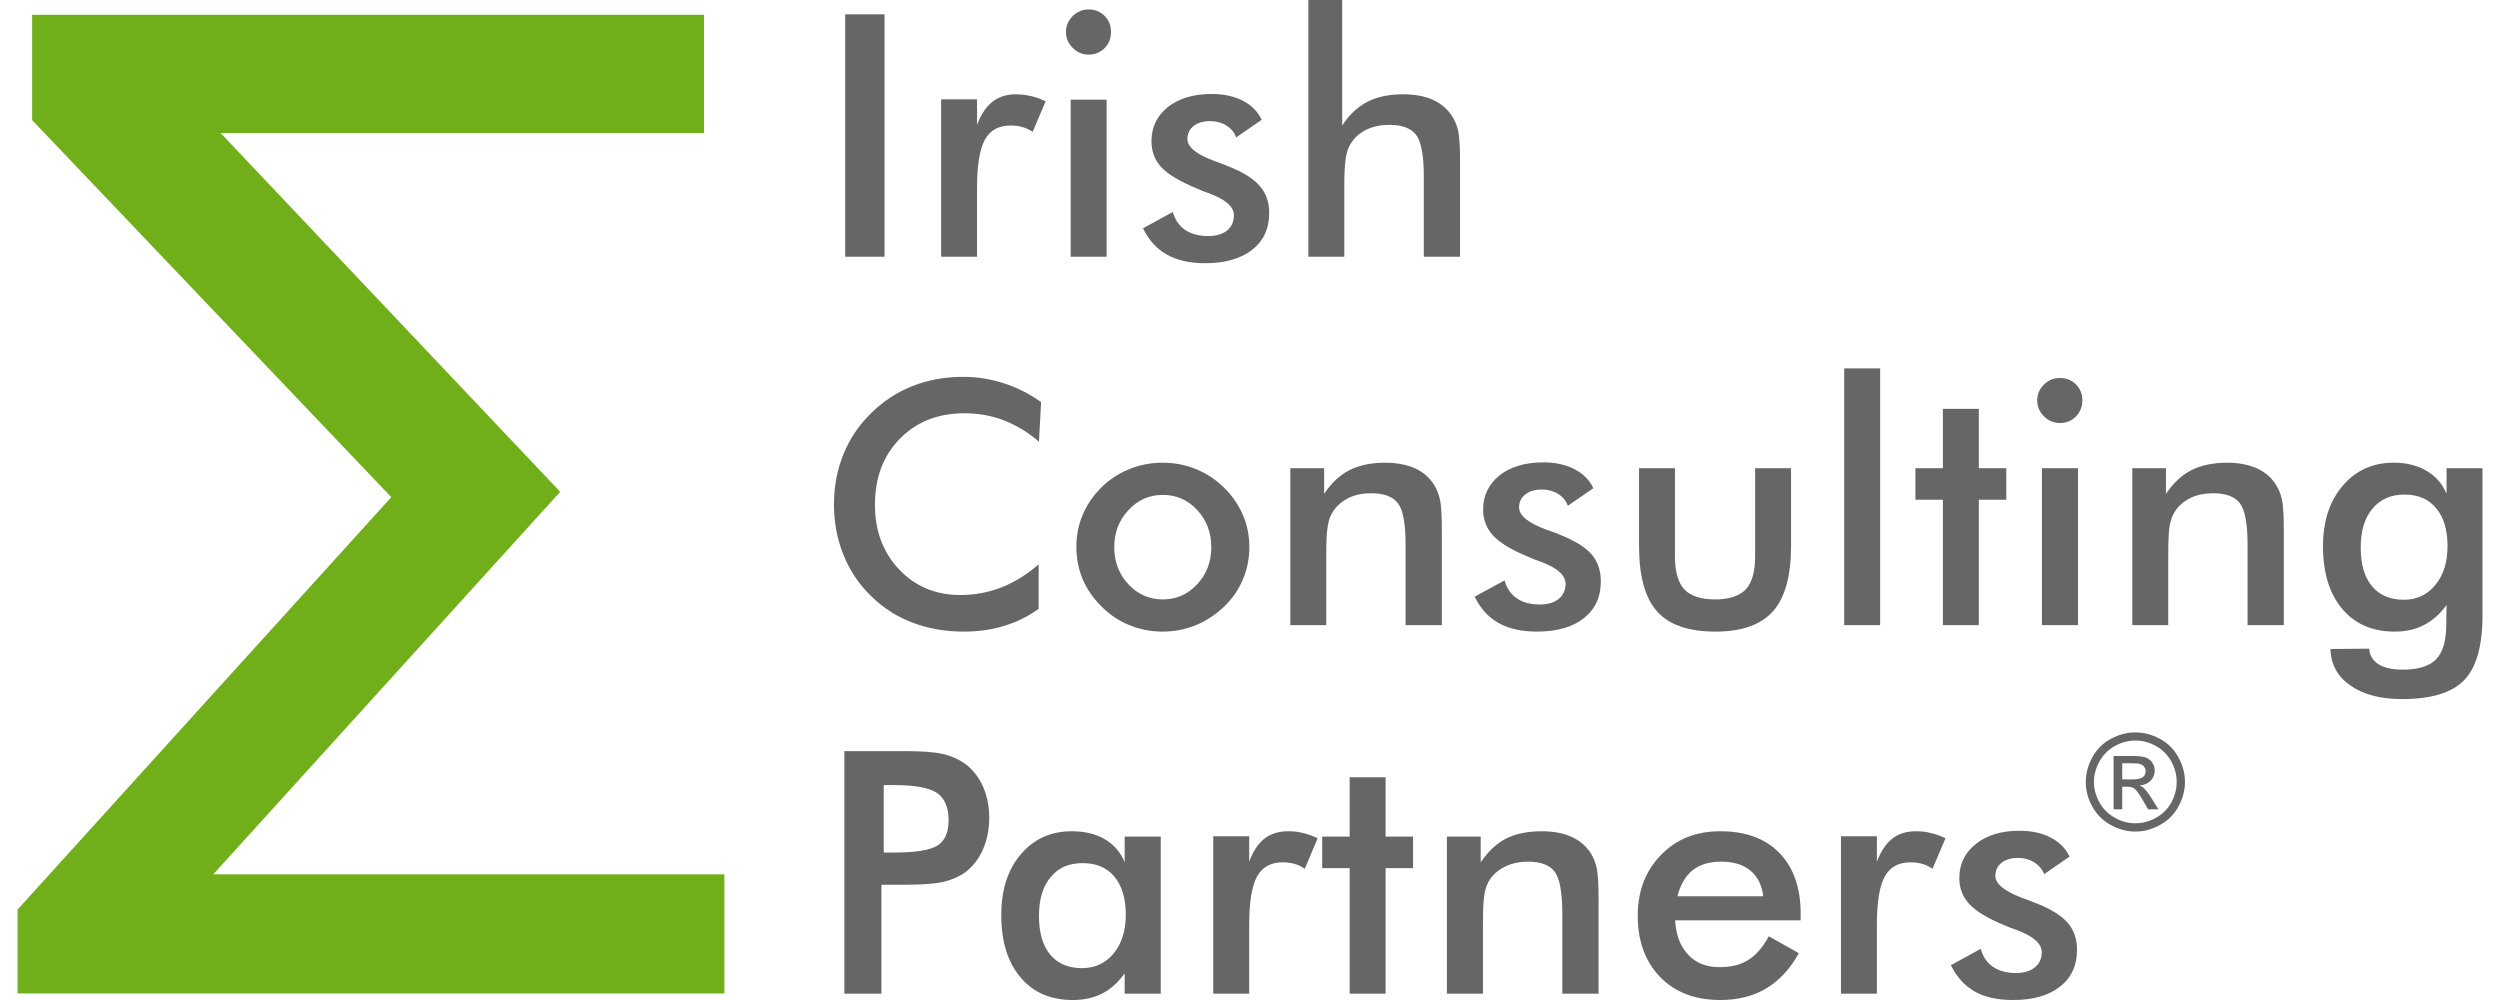               <!-- SVG start -->
                <svg xmlns="http://www.w3.org/2000/svg" xml:space="preserve" width="105px" height="42px" version="1.1" style="shape-rendering:geometricPrecision; text-rendering:geometricPrecision; image-rendering:optimizeQuality; fill-rule:evenodd; clip-rule:evenodd"
                  viewBox="0 0 15162 6151"
                   xmlns:xlink="http://www.w3.org/1999/xlink">
                   <defs>
                   <style type="text/css">
                   <![CDATA[
                     .fil0 {fill:#666666;fill-rule:nonzero}
                     .fil1 {fill:#70af1a;fill-rule:nonzero}
                  ]]>
               </style>
              </defs>
              <g id="Layer_x0020_1">
                 <g id="_735194329392">
                 <path class="fil0" d="M13027 4505c51,0 101,13 150,39 49,26 87,64 114,113 27,49 41,100 41,153 0,52 -14,103 -40,151 -27,49 -65,87 -113,113 -49,27 -99,41 -152,41 -53,0 -103,-14 -152,-41 -48,-26 -86,-64 -113,-113 -27,-48 -40,-99 -40,-151 0,-53 14,-104 41,-153 27,-49 65,-87 114,-113 49,-26 99,-39 150,-39zm0 50c-43,0 -85,11 -125,33 -41,22 -72,54 -95,94 -23,41 -35,84 -35,128 0,44 12,86 34,126 23,40 54,72 95,94 40,23 82,34 126,34 44,0 86,-11 127,-34 40,-22 72,-54 94,-94 22,-40 33,-82 33,-126 0,-44 -11,-87 -34,-128 -23,-40 -54,-72 -95,-94 -41,-22 -82,-33 -125,-33zm-134 423l0 -328 113 0c39,0 67,3 84,9 17,7 31,17 41,32 10,15 15,31 15,48 0,24 -8,45 -25,63 -17,17 -40,27 -69,30 12,4 21,10 28,17 14,13 30,34 49,65l40 64 -64 0 -30 -52c-23,-40 -41,-66 -55,-76 -10,-7 -24,-11 -43,-11l-31 0 0 139 -53 0zm53 -184l64 0c31,0 52,-5 63,-14 12,-9 17,-21 17,-36 0,-10 -3,-19 -8,-26 -5,-8 -13,-14 -22,-17 -10,-4 -28,-6 -54,-6l-60 0 0 99z"/>
                 <polygon class="fil1" points="90,91 4223,91 4223,818 1249,818 3338,3025 1204,5378 4348,5378 4348,6111 0,6111 0,5595 2299,3058 90,739 "/>
                 <path class="fil0" d="M5091 1579l0 -1491 242 0 0 1491 -242 0zm811 -811c24,-64 56,-112 95,-142 39,-31 87,-46 145,-46 31,0 62,4 92,11 31,7 60,18 90,32l-80 188c-19,-13 -40,-23 -61,-29 -23,-7 -47,-10 -75,-10 -73,0 -126,29 -158,88 -32,59 -48,157 -48,296l0 423 -221 0 0 -968 221 0 0 157zm547 -572c0,-37 14,-69 41,-97 28,-27 61,-41 99,-41 39,0 72,14 98,40 26,26 39,59 39,98 0,40 -13,73 -39,100 -27,26 -60,40 -98,40 -38,0 -71,-14 -99,-42 -27,-27 -41,-60 -41,-98zm29 1383l0 -966 221 0 0 966 -221 0zm445 -175l183 -100c14,48 39,85 76,110 36,25 84,38 141,38 50,0 89,-12 117,-34 28,-23 42,-54 42,-94 0,-52 -50,-97 -151,-134 -33,-12 -60,-22 -78,-31 -103,-43 -176,-86 -217,-130 -41,-44 -61,-98 -61,-161 0,-86 34,-156 101,-210 68,-53 157,-80 269,-80 74,0 138,14 191,41 54,28 93,67 117,118l-157 108c-11,-31 -32,-55 -60,-73 -29,-18 -63,-27 -101,-27 -42,0 -75,10 -101,30 -25,20 -38,47 -38,80 0,50 57,96 171,137 36,13 64,24 83,32 89,35 153,75 191,120 39,44 58,100 58,166 0,97 -35,172 -105,227 -70,54 -166,82 -289,82 -95,0 -173,-18 -235,-53 -63,-35 -112,-89 -147,-162zm1017 175l0 -1579 208 0 0 772c44,-67 96,-116 156,-146 60,-31 132,-46 218,-46 72,0 133,11 184,34 51,23 90,57 119,102 17,26 29,57 37,92 7,35 11,97 11,186l0 585 -223 0 0 -496c0,-127 -16,-211 -47,-253 -31,-41 -86,-62 -164,-62 -52,0 -98,9 -139,28 -40,19 -72,46 -95,81 -16,23 -28,52 -34,89 -6,36 -10,94 -10,173l0 440 -221 0zm-1657 1138c-68,-59 -141,-102 -217,-132 -77,-29 -157,-43 -241,-43 -163,0 -295,52 -397,156 -103,105 -154,240 -154,407 0,161 50,293 149,398 100,105 225,157 377,157 88,0 172,-16 252,-47 79,-31 156,-78 229,-142l0 274c-65,47 -136,82 -213,105 -77,24 -160,35 -249,35 -114,0 -219,-19 -316,-56 -97,-37 -182,-92 -255,-165 -73,-71 -129,-155 -168,-252 -39,-97 -58,-200 -58,-309 0,-110 19,-212 58,-308 39,-97 96,-181 170,-253 74,-74 159,-129 254,-167 96,-38 200,-57 311,-57 87,0 171,13 250,39 80,25 157,64 231,116l-13 244zm1060 649c0,-90 -29,-166 -86,-228 -58,-63 -129,-94 -212,-94 -83,0 -154,31 -212,94 -58,62 -87,138 -87,228 0,89 29,166 87,228 58,62 129,93 212,93 83,0 153,-31 211,-93 58,-62 87,-139 87,-228zm-830 -2c0,-71 13,-138 40,-200 27,-63 66,-119 116,-168 49,-48 106,-85 171,-111 65,-26 132,-39 203,-39 72,0 141,13 205,39 64,26 122,64 173,114 51,50 89,106 116,168 27,62 40,128 40,197 0,71 -13,138 -40,200 -26,63 -64,118 -114,166 -53,51 -112,90 -177,116 -64,26 -132,39 -203,39 -70,0 -138,-13 -202,-39 -65,-26 -122,-64 -172,-114 -51,-50 -90,-106 -117,-169 -26,-62 -39,-129 -39,-199zm1316 481l0 -965 208 0 0 158c44,-67 96,-115 155,-146 60,-30 133,-46 219,-46 72,0 133,12 184,34 50,23 90,57 118,102 17,26 29,57 37,93 7,35 11,97 11,185l0 585 -223 0 0 -495c0,-127 -15,-212 -46,-253 -31,-42 -86,-63 -165,-63 -52,0 -98,9 -138,28 -40,20 -72,46 -95,81 -17,23 -28,53 -34,89 -7,36 -10,94 -10,174l0 439 -221 0zm1134 -175l184 -100c13,48 38,85 75,110 37,26 84,38 141,38 50,0 89,-11 117,-34 28,-23 42,-54 42,-93 0,-53 -50,-97 -150,-135 -34,-12 -61,-22 -79,-31 -103,-42 -175,-86 -216,-130 -41,-44 -62,-98 -62,-161 0,-86 34,-156 101,-210 68,-53 157,-80 269,-80 74,0 138,14 192,42 53,27 92,66 116,117l-157 108c-11,-30 -31,-55 -60,-73 -29,-18 -62,-27 -100,-27 -42,0 -76,10 -101,30 -26,20 -39,47 -39,80 0,50 57,96 171,138 36,12 64,23 83,31 89,36 153,75 192,120 38,44 57,100 57,166 0,97 -35,172 -105,227 -70,55 -166,82 -289,82 -94,0 -173,-18 -235,-53 -63,-35 -112,-89 -147,-162zm1232 -790l0 544c0,94 20,161 58,202 39,40 102,61 189,61 86,0 149,-21 188,-61 38,-41 58,-108 58,-202l0 -544 221 0 0 478c0,184 -37,319 -111,402 -74,83 -192,125 -354,125 -165,0 -285,-41 -359,-124 -74,-83 -111,-217 -111,-403l0 -478 221 0zm1041 965l0 -1579 221 0 0 1579 -221 0zm607 0l0 -771 -169 0 0 -194 169 0 0 -365 221 0 0 365 169 0 0 194 -169 0 0 771 -221 0zm580 -1383c0,-37 14,-69 42,-97 27,-27 60,-40 98,-40 39,0 72,13 98,39 26,26 40,59 40,98 0,40 -14,73 -40,100 -27,27 -59,40 -98,40 -38,0 -71,-14 -98,-41 -28,-28 -42,-60 -42,-99zm29 1383l0 -965 222 0 0 965 -222 0zm556 0l0 -965 207 0 0 158c45,-67 96,-115 156,-146 60,-30 133,-46 219,-46 71,0 133,12 183,34 51,23 91,57 119,102 17,26 29,57 37,93 7,35 11,97 11,185l0 585 -223 0 0 -495c0,-127 -16,-212 -46,-253 -31,-42 -86,-63 -165,-63 -52,0 -98,9 -138,28 -41,20 -73,46 -96,81 -16,23 -27,53 -34,89 -6,36 -9,94 -9,174l0 439 -221 0zm1939 -486c0,-99 -23,-177 -70,-233 -46,-56 -111,-84 -195,-84 -84,0 -149,29 -197,87 -48,57 -72,137 -72,239 0,102 23,182 69,237 46,56 112,84 196,84 80,0 144,-30 194,-91 50,-60 75,-140 75,-239zm215 427c0,188 -38,321 -113,398 -76,78 -203,116 -381,116 -134,0 -240,-28 -319,-84 -80,-56 -120,-131 -122,-224l238 -2c3,42 23,74 58,96 35,22 85,33 149,33 94,0 162,-21 203,-62 42,-42 63,-111 64,-208l2 -128c-39,55 -86,96 -138,123 -53,28 -113,41 -181,41 -137,0 -244,-46 -323,-140 -78,-93 -118,-221 -118,-384 0,-154 40,-278 121,-373 80,-94 185,-142 314,-142 79,0 146,17 202,50 56,32 97,80 123,141l0 -157 221 0 0 906zm-9834 1458l63 0c134,0 224,-15 269,-44 45,-29 67,-81 67,-155 0,-79 -24,-135 -72,-168 -48,-32 -136,-48 -264,-48l-63 0 0 415zm-14 198l0 670 -228 0 0 -1492 367 0c109,0 189,6 240,18 51,12 96,32 134,59 47,34 84,81 111,139 26,59 39,124 39,194 0,71 -13,136 -39,196 -27,60 -64,107 -111,141 -38,27 -83,46 -134,58 -51,11 -131,17 -240,17l-48 0 -91 0zm1718 670l-222 0 0 -125c-39,55 -85,97 -138,124 -52,27 -113,40 -181,40 -136,0 -244,-46 -322,-140 -79,-93 -118,-221 -118,-383 0,-154 40,-279 120,-373 81,-95 185,-142 314,-142 79,0 147,16 203,49 56,33 97,80 122,141l0 -157 222 0 0 966zm-215 -486c0,-100 -24,-178 -70,-234 -47,-56 -112,-83 -195,-83 -84,0 -150,28 -197,86 -48,57 -72,137 -72,239 0,103 23,182 69,238 46,55 111,83 196,83 79,0 144,-30 194,-90 50,-61 75,-141 75,-239zm759 -326c24,-64 55,-111 94,-142 39,-30 88,-45 146,-45 31,0 62,3 92,11 30,7 60,18 89,32l-79 188c-19,-13 -40,-24 -62,-30 -22,-6 -47,-10 -74,-10 -74,0 -126,30 -158,88 -32,59 -48,158 -48,296l0 424 -221 0 0 -968 221 0 0 156zm618 812l0 -772 -169 0 0 -194 169 0 0 -365 221 0 0 365 169 0 0 194 -169 0 0 772 -221 0zm598 0l0 -966 208 0 0 158c45,-66 96,-115 156,-146 60,-30 133,-45 218,-45 72,0 134,11 184,34 51,23 90,56 119,101 17,27 29,57 37,93 7,35 11,97 11,185l0 586 -223 0 0 -496c0,-127 -16,-211 -46,-253 -31,-42 -86,-63 -165,-63 -52,0 -98,10 -138,29 -41,19 -73,46 -96,80 -16,23 -27,53 -34,89 -6,37 -9,94 -9,174l0 440 -222 0zm2176 -451l-772 0c5,91 32,161 81,212 48,51 112,76 192,76 71,0 131,-15 178,-45 48,-30 89,-78 125,-145l185 104c-54,98 -121,169 -201,217 -80,48 -175,71 -282,71 -155,0 -278,-47 -370,-141 -92,-95 -138,-221 -138,-378 0,-152 48,-276 143,-373 94,-98 216,-146 365,-146 155,0 276,44 363,133 87,89 131,214 131,373l0 42zm-230 -148c-8,-69 -35,-122 -79,-158 -44,-37 -105,-55 -181,-55 -73,0 -131,18 -175,53 -44,36 -75,89 -93,160l528 0zm699 -213c24,-64 56,-111 95,-142 39,-30 87,-45 145,-45 32,0 62,3 92,11 31,7 61,18 90,32l-80 188c-19,-13 -40,-24 -61,-30 -23,-6 -47,-10 -74,-10 -74,0 -127,30 -159,88 -32,59 -48,158 -48,296l0 424 -221 0 0 -968 221 0 0 156zm455 637l184 -101c13,49 38,86 75,111 37,25 84,38 141,38 50,0 89,-12 117,-35 28,-23 42,-53 42,-93 0,-52 -50,-97 -150,-135 -34,-12 -60,-22 -78,-30 -104,-43 -176,-86 -217,-131 -41,-43 -62,-97 -62,-160 0,-86 34,-156 102,-210 67,-54 157,-81 268,-81 75,0 139,14 192,42 53,27 92,66 116,117l-156 108c-12,-30 -32,-54 -61,-73 -29,-18 -62,-27 -100,-27 -42,0 -76,10 -101,30 -26,20 -38,47 -38,81 0,50 57,95 170,137 36,13 64,24 84,32 89,35 152,75 191,119 38,45 57,100 57,167 0,96 -35,172 -105,226 -70,55 -166,82 -289,82 -94,0 -173,-17 -235,-52 -63,-36 -111,-90 -147,-162z"/>
                       </g>
                       </g>
                    </svg>

                <!-- SVG end -->